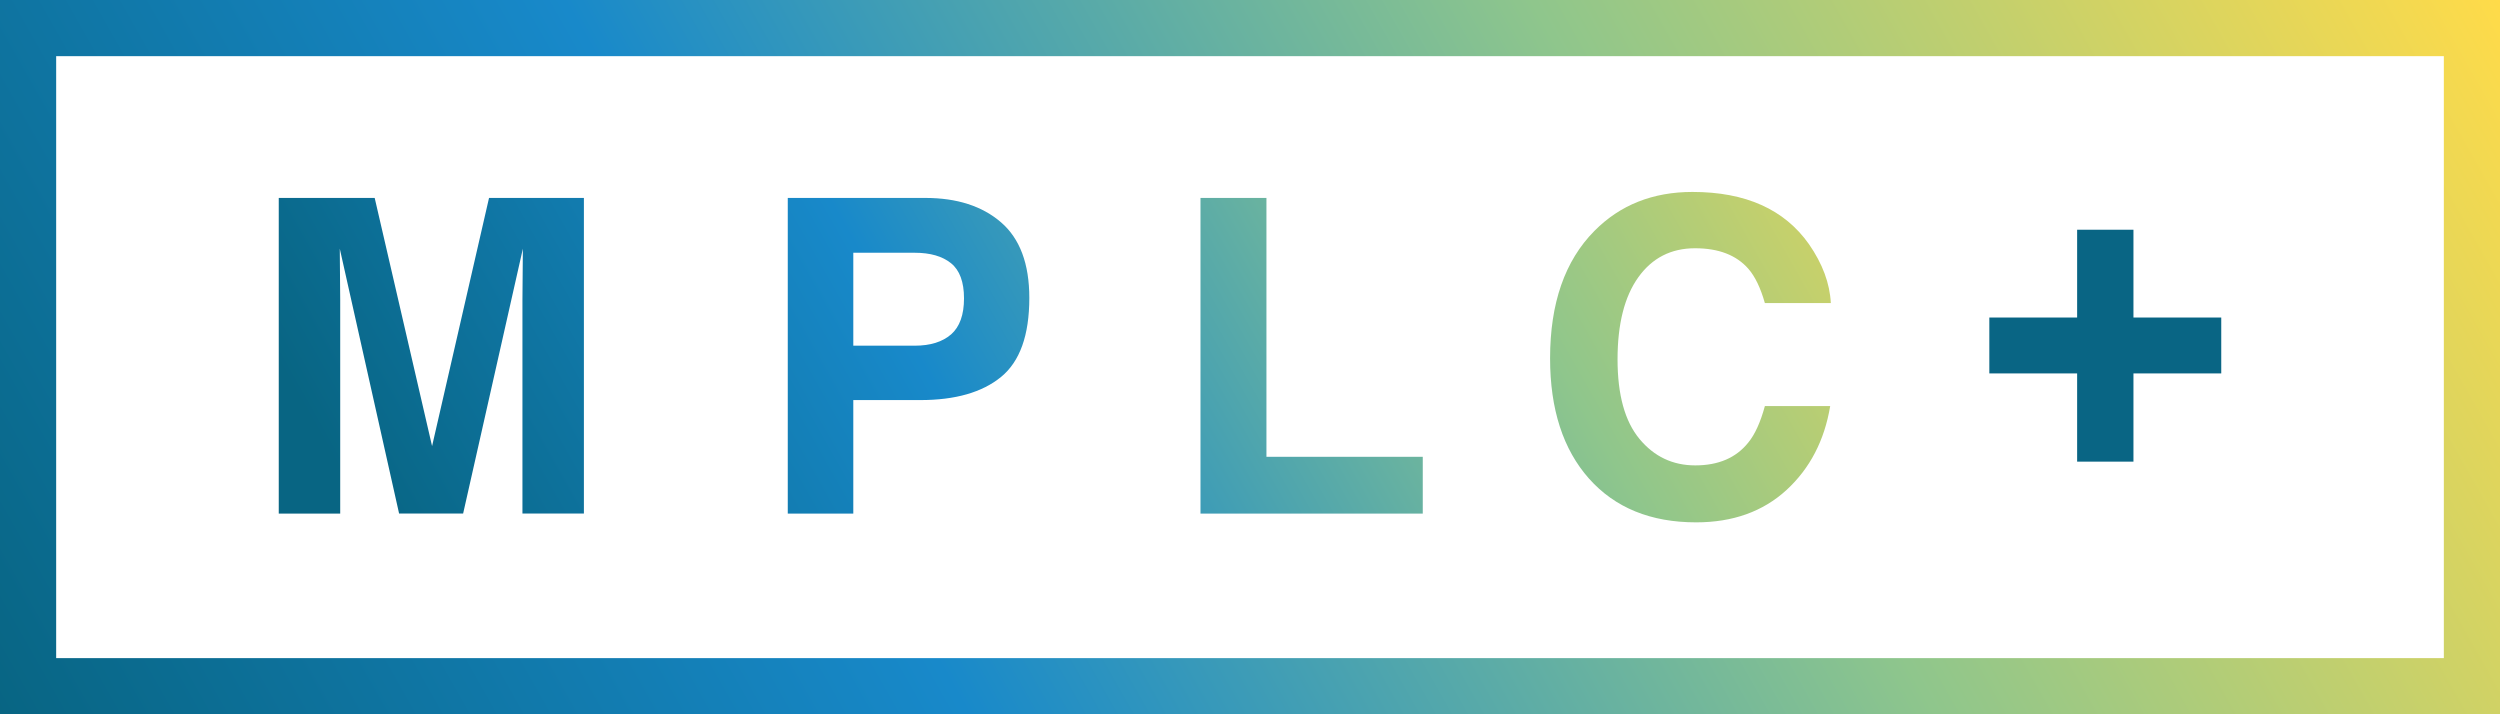 <?xml version="1.0" encoding="utf-8"?>
<!-- Generator: Adobe Illustrator 28.0.0, SVG Export Plug-In . SVG Version: 6.00 Build 0)  -->
<svg version="1.1" xmlns="http://www.w3.org/2000/svg" xmlns:xlink="http://www.w3.org/1999/xlink" x="0px" y="0px" width="1050px"
	 height="300px" viewBox="0 0 1050 300" style="enable-background:new 0 0 1050 300;" xml:space="preserve">
<style type="text/css">
	.st0{fill:url(#SVGID_1_);}
	.st1{fill:url(#SVGID_00000031918123412044859340000008079435757266965167_);}
	.st2{fill:url(#SVGID_00000134955076367773707500000017868672015428788139_);}
	.st3{fill:url(#SVGID_00000049913925755353189370000014212042110657166268_);}
	.st4{fill:#096584;}
	.st5{fill:url(#SVGID_00000048498429972911868350000014868509972168355233_);}
	.st6{fill:url(#SVGID_00000107549988010183131370000007737061319433807746_);}
	.st7{fill:url(#SVGID_00000009563140914424616030000003140941031758562993_);}
	.st8{fill:url(#SVGID_00000158714238264514194300000013963863306426363274_);}
	.st9{fill:url(#SVGID_00000127015620371993630490000010907865035271756941_);}
	.st10{fill:url(#SVGID_00000052793430747215463370000006946675212685175183_);}
	.st11{fill:url(#SVGID_00000103257904863059511230000000147869409993449653_);}
	.st12{fill:url(#SVGID_00000164491482374441151900000008285391354252091047_);}
</style>
<g id="Layer_1">
</g>
<g id="Reusable_Shopping_Bag">
	<g>
		<g>
			<g>
				<linearGradient id="SVGID_1_" gradientUnits="userSpaceOnUse" x1="130.894" y1="177.862" x2="742.192" y2="-168.115">
					<stop  offset="0" style="stop-color:#086583"/>
					<stop  offset="0.333" style="stop-color:#1889CA"/>
					<stop  offset="0.667" style="stop-color:#8FC68C"/>
					<stop  offset="1" style="stop-color:#FFDB49"/>
				</linearGradient>
				<path class="st0" d="M142.888,215.699h-25.812V83.131h40.292l24.103,104.238l23.923-104.238h39.842v132.568h-25.812v-89.668
					c0-2.577,0.03-6.191,0.09-10.837c0.059-4.646,0.09-8.229,0.09-10.748l-25.093,111.253h-26.891l-24.913-111.253
					c0,2.518,0.03,6.102,0.09,10.748c0.059,4.647,0.09,8.26,0.09,10.837V215.699z"/>
				
					<linearGradient id="SVGID_00000028310522308120178610000013898992023762104242_" gradientUnits="userSpaceOnUse" x1="171.744" y1="247.261" x2="783.043" y2="-98.717">
					<stop  offset="0" style="stop-color:#086583"/>
					<stop  offset="0.333" style="stop-color:#1889CA"/>
					<stop  offset="0.667" style="stop-color:#8FC68C"/>
					<stop  offset="1" style="stop-color:#FFDB49"/>
				</linearGradient>
				<path style="fill:url(#SVGID_00000028310522308120178610000013898992023762104242_);" d="M386.536,168.032h-28.151v47.667
					h-27.521V83.131h57.74c13.311,0,23.923,3.418,31.838,10.253c7.915,6.835,11.872,17.418,11.872,31.748
					c0,15.649-3.957,26.711-11.872,33.187S401.224,168.032,386.536,168.032z M399.487,140.422c3.598-3.178,5.396-8.214,5.396-15.11
					c0-6.894-1.815-11.812-5.441-14.75c-3.628-2.937-8.71-4.407-15.244-4.407h-25.812v39.033h25.812
					C390.732,145.188,395.828,143.6,399.487,140.422z"/>
				
					<linearGradient id="SVGID_00000085957251211476301490000006700738254542205338_" gradientUnits="userSpaceOnUse" x1="220.594" y1="336.35" x2="831.892" y2="-9.628">
					<stop  offset="0" style="stop-color:#086583"/>
					<stop  offset="0.333" style="stop-color:#1889CA"/>
					<stop  offset="0.667" style="stop-color:#8FC68C"/>
					<stop  offset="1" style="stop-color:#FFDB49"/>
				</linearGradient>
				<path style="fill:url(#SVGID_00000085957251211476301490000006700738254542205338_);" d="M504.205,83.131h27.701v108.735h65.655
					v23.833h-93.355V83.131z"/>
				
					<linearGradient id="SVGID_00000150099963589680690820000014345468313973282983_" gradientUnits="userSpaceOnUse" x1="259.837" y1="405.688" x2="871.135" y2="59.71">
					<stop  offset="0" style="stop-color:#086583"/>
					<stop  offset="0.333" style="stop-color:#1889CA"/>
					<stop  offset="0.667" style="stop-color:#8FC68C"/>
					<stop  offset="1" style="stop-color:#FFDB49"/>
				</linearGradient>
				<path style="fill:url(#SVGID_00000150099963589680690820000014345468313973282983_);" d="M750.328,205.806
					c-9.893,9.054-22.544,13.581-37.954,13.581c-19.067,0-34.056-6.116-44.969-18.347c-10.913-12.29-16.369-29.14-16.369-50.545
					c0-23.144,6.206-40.981,18.617-53.513c10.793-10.912,24.522-16.369,41.191-16.369c22.305,0,38.613,7.316,48.926,21.945
					c5.696,8.215,8.754,16.459,9.174,24.733h-27.701c-1.799-6.355-4.107-11.152-6.925-14.39c-5.037-5.756-12.501-8.634-22.395-8.634
					c-10.073,0-18.018,4.062-23.833,12.187c-5.816,8.125-8.724,19.621-8.724,34.491c0,14.871,3.072,26.007,9.219,33.412
					c6.146,7.406,13.954,11.107,23.429,11.107c9.713,0,17.118-3.178,22.215-9.533c2.818-3.418,5.156-8.544,7.015-15.379h27.431
					C766.277,185.001,760.161,196.754,750.328,205.806z"/>
			</g>
			<path class="st4" d="M896.05,156.835v37.054h-23.654v-37.054h-36.874v-23.474h36.874V96.487h23.654v36.874h36.874v23.474H896.05z
				"/>
		</g>
		
			<linearGradient id="SVGID_00000174582694676699165370000008062745459828473261_" gradientUnits="userSpaceOnUse" x1="63.071" y1="411.439" x2="986.929" y2="-111.439">
			<stop  offset="0" style="stop-color:#086583"/>
			<stop  offset="0.333" style="stop-color:#1889CA"/>
			<stop  offset="0.667" style="stop-color:#8FC68C"/>
			<stop  offset="1" style="stop-color:#FFDB49"/>
		</linearGradient>
		<path style="fill:url(#SVGID_00000174582694676699165370000008062745459828473261_);" d="M1026.411,23.589v252.822H23.589V23.589
			H1026.411 M1050,0H0v300h1050V0L1050,0z"/>
	</g>
</g>
</svg>
